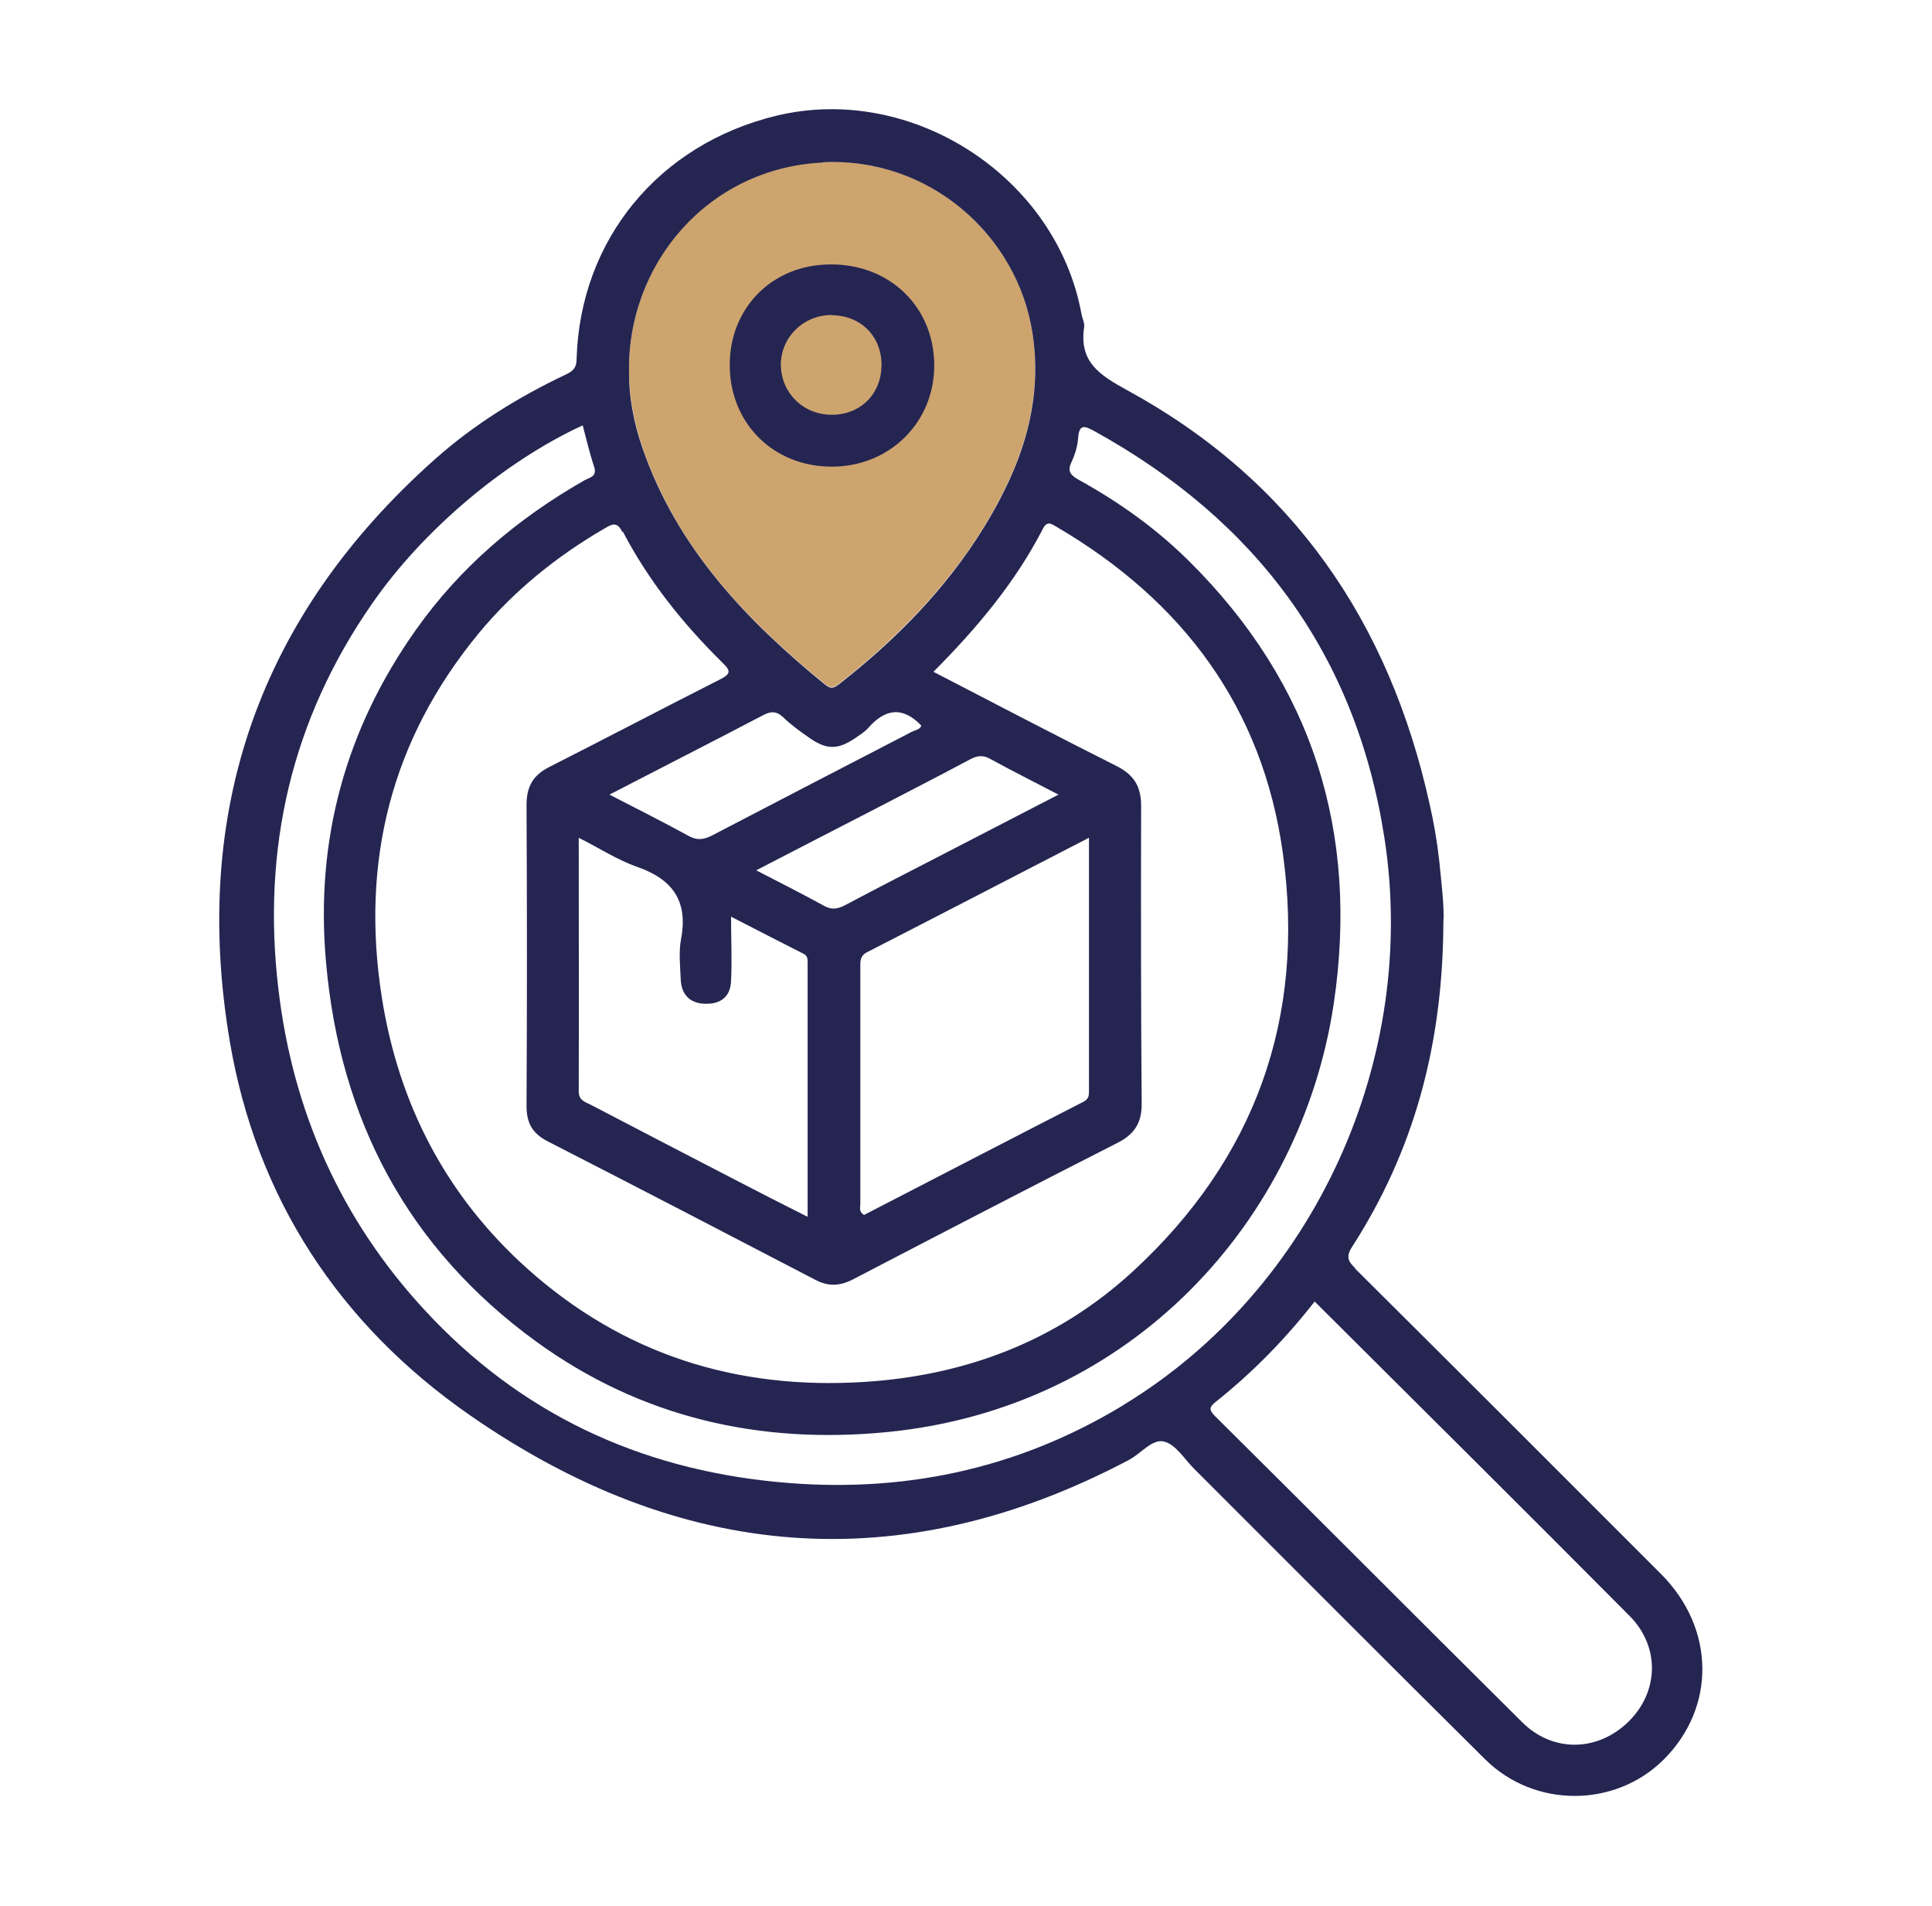 <svg width="73" height="72" viewBox="0 0 73 72" fill="none" xmlns="http://www.w3.org/2000/svg">
<path opacity="0.8" d="M39.014 12.59C38.453 8.89 35.11 5.93 31.086 6.12C26.732 6.33 23.689 9.98 23.769 14.08C23.769 14.9 23.939 15.92 24.279 16.92C25.581 20.68 28.183 23.42 31.196 25.86C31.416 26.04 31.546 25.95 31.727 25.81C33.859 24.13 35.75 22.22 37.172 19.91C38.553 17.67 39.414 15.28 39.014 12.58V12.59Z" fill="#C08D4A"/>
<path d="M51.225 47.93C50.955 47.67 50.835 47.5 51.085 47.11C53.417 43.49 54.519 39.5 54.538 34.84C54.579 34.29 54.468 33.39 54.378 32.49C54.298 31.78 54.178 31.08 54.018 30.38C52.497 23.5 48.843 18.15 42.587 14.74C41.546 14.17 40.765 13.67 40.965 12.36C40.985 12.2 40.895 12.03 40.865 11.87C39.924 6.69 34.469 3.14 29.344 4.37C24.9 5.44 21.917 9.05 21.787 13.56C21.787 13.89 21.657 14.02 21.377 14.15C19.585 15 17.903 16.04 16.422 17.36C9.795 23.26 7.213 30.65 8.684 39.35C9.685 45.26 12.818 50.03 17.733 53.45C25.651 58.96 33.989 59.73 42.647 55.16C43.108 54.92 43.538 54.35 43.978 54.46C44.419 54.56 44.749 55.12 45.12 55.49C48.783 59.15 52.437 62.82 56.12 66.47C57.992 68.32 61.045 68.3 62.877 66.46C64.838 64.49 64.808 61.52 62.767 59.47C58.913 55.61 55.059 51.76 51.185 47.91L51.225 47.93ZM31.086 6.13C35.11 5.93 38.453 8.89 39.014 12.6C39.424 15.3 38.553 17.69 37.172 19.93C35.74 22.25 33.859 24.16 31.727 25.83C31.546 25.97 31.426 26.06 31.196 25.88C28.193 23.44 25.581 20.69 24.279 16.94C23.929 15.94 23.759 14.91 23.769 14.1C23.679 10 26.732 6.35 31.086 6.14V6.13ZM41.146 41.21C41.146 41.38 41.146 41.51 40.945 41.62C38.173 43.04 35.4 44.48 32.647 45.9C32.437 45.77 32.507 45.61 32.507 45.48C32.507 42.51 32.507 39.54 32.507 36.58C32.507 36.33 32.477 36.11 32.788 35.96C35.54 34.55 38.293 33.12 41.146 31.65C41.146 34.91 41.146 38.07 41.146 41.22V41.21ZM35.66 32.26C34.419 32.9 33.168 33.54 31.927 34.2C31.636 34.35 31.406 34.38 31.116 34.21C30.315 33.77 29.484 33.35 28.573 32.88C30.135 32.07 31.616 31.31 33.108 30.54C34.299 29.92 35.49 29.31 36.671 28.68C36.942 28.54 37.152 28.52 37.432 28.68C38.253 29.13 39.094 29.55 39.995 30.02C38.523 30.78 37.092 31.52 35.66 32.26V32.26ZM21.887 31.66C22.658 32.05 23.318 32.48 24.049 32.74C25.41 33.21 26.011 34.03 25.731 35.49C25.641 35.98 25.701 36.5 25.721 37C25.741 37.57 26.071 37.9 26.611 37.92C27.222 37.95 27.602 37.66 27.622 37.06C27.663 36.29 27.622 35.52 27.622 34.63C28.593 35.13 29.484 35.59 30.375 36.04C30.535 36.12 30.515 36.28 30.515 36.43C30.515 39.58 30.515 42.74 30.515 45.97C29.564 45.49 28.674 45.04 27.793 44.58C25.971 43.64 24.149 42.69 22.327 41.74C22.117 41.63 21.867 41.58 21.867 41.23C21.877 38.08 21.867 34.92 21.867 31.66H21.887ZM34.389 27.68C31.897 28.97 29.404 30.26 26.912 31.56C26.581 31.73 26.321 31.76 25.981 31.56C25.03 31.04 24.059 30.55 23.028 30.02C25.02 28.99 26.922 28.02 28.814 27.03C29.114 26.87 29.324 26.85 29.584 27.09C29.885 27.38 30.225 27.63 30.575 27.87C31.226 28.33 31.656 28.33 32.307 27.89C32.477 27.77 32.667 27.66 32.807 27.5C33.438 26.78 34.099 26.67 34.809 27.41C34.769 27.57 34.549 27.59 34.399 27.67L34.389 27.68ZM23.538 20.09C24.509 21.95 25.811 23.57 27.302 25.04C27.622 25.35 27.613 25.46 27.202 25.67C25.05 26.76 22.918 27.88 20.766 28.97C20.145 29.28 19.895 29.71 19.895 30.41C19.915 34.2 19.915 37.99 19.895 41.78C19.895 42.43 20.115 42.82 20.696 43.12C24.079 44.85 27.442 46.6 30.806 48.35C31.296 48.61 31.736 48.59 32.237 48.33C35.56 46.6 38.893 44.87 42.237 43.17C42.887 42.84 43.148 42.39 43.138 41.68C43.108 37.93 43.108 34.19 43.117 30.44C43.117 29.73 42.857 29.28 42.207 28.95C39.904 27.79 37.622 26.6 35.27 25.38C36.922 23.72 38.363 22 39.404 19.98C39.574 19.65 39.734 19.8 39.934 19.91C44.689 22.7 47.712 26.73 48.473 32.24C49.334 38.46 47.432 43.78 42.797 48.04C39.944 50.66 36.491 51.97 32.627 52.21C27.813 52.51 23.529 51.16 19.915 47.92C16.872 45.19 15.07 41.74 14.43 37.7C13.619 32.57 14.77 27.95 18.093 23.92C19.435 22.3 21.056 21 22.868 19.95C23.168 19.77 23.328 19.73 23.519 20.1L23.538 20.09ZM42.437 53.09C38.433 55.52 34.049 56.44 29.384 55.99C24.129 55.49 19.645 53.39 16.051 49.5C12.878 46.07 11.056 41.98 10.516 37.34C9.895 32.07 11.006 27.2 14.049 22.82C15.971 20.04 19.044 17.44 22.017 16.07C22.157 16.59 22.277 17.12 22.448 17.63C22.578 18.02 22.257 18.04 22.077 18.15C19.555 19.59 17.393 21.42 15.711 23.8C13.049 27.56 11.907 31.75 12.318 36.34C12.838 42.29 15.401 47.15 20.255 50.68C24.209 53.55 28.694 54.58 33.548 54.1C42.817 53.18 49.173 46.07 50.395 37.92C51.355 31.45 49.604 25.83 44.919 21.19C43.688 19.97 42.287 18.97 40.765 18.13C40.465 17.96 40.315 17.82 40.485 17.46C40.615 17.18 40.715 16.86 40.735 16.56C40.775 16 40.986 16.09 41.356 16.29C47.452 19.66 51.225 24.69 52.306 31.63C53.618 40.02 49.664 48.7 42.447 53.08L42.437 53.09ZM61.525 65.05C60.364 66.18 58.672 66.22 57.511 65.06C53.638 61.22 49.794 57.35 45.92 53.51C45.68 53.27 45.67 53.17 45.95 52.95C47.342 51.84 48.573 50.58 49.674 49.17C53.678 53.16 57.642 57.09 61.575 61.05C62.736 62.22 62.676 63.93 61.525 65.05Z" fill="#252552"/>
<path d="M31.426 17.63C33.628 17.63 35.32 15.94 35.3 13.77C35.28 11.58 33.608 9.97 31.366 9.99C29.174 10 27.552 11.64 27.573 13.83C27.593 16.01 29.234 17.63 31.426 17.63V17.63ZM31.446 11.91C32.527 11.92 33.308 12.71 33.308 13.78C33.308 14.89 32.507 15.68 31.406 15.67C30.345 15.66 29.524 14.85 29.504 13.8C29.494 12.74 30.365 11.89 31.446 11.9V11.91Z" fill="#252552"/>
</svg>
